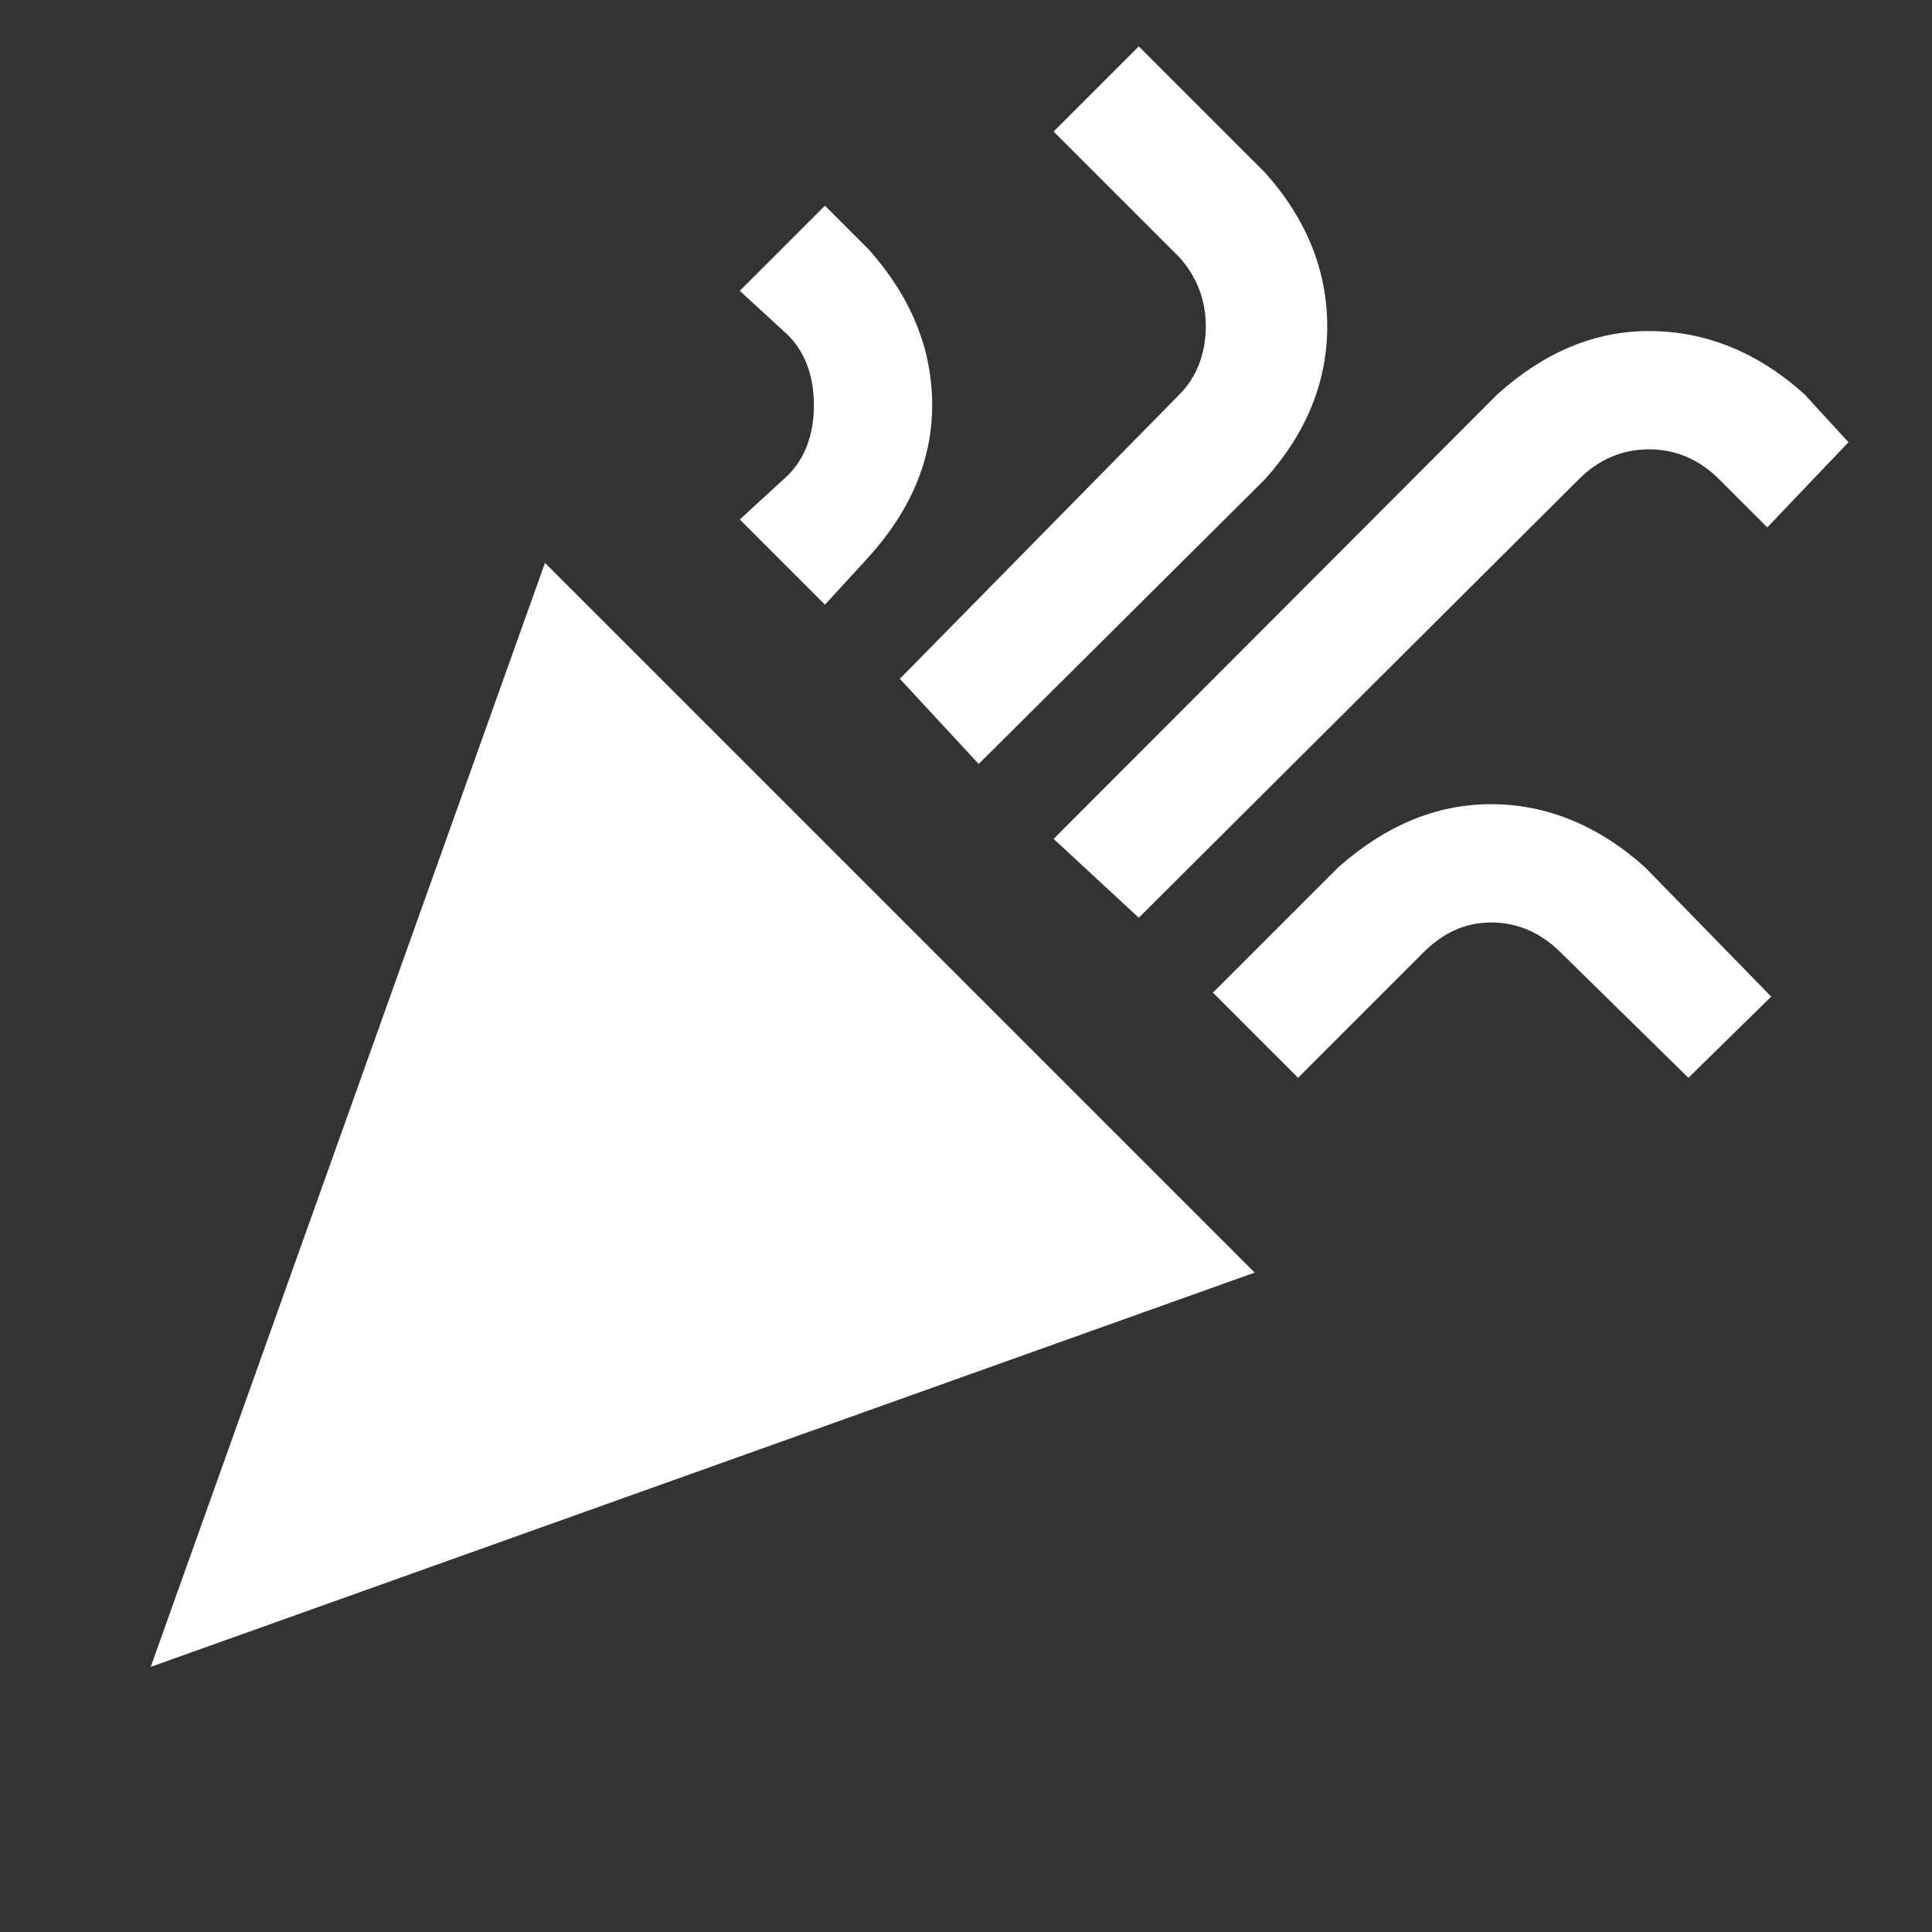 <svg width="49" height="49" fill="none" xmlns="http://www.w3.org/2000/svg"><rect width="100%" height="100%" fill="#333333" stroke="none"/><path d="M28.882 1.176l-2.16 2.16 3.2 3.2c.44.5.66 1.08.66 1.74 0 .66-.22 1.28-.66 1.72l-7.1 7.22 2 2.16 7.26-7.22c1.06-1.18 1.58-2.48 1.58-3.88s-.52-2.72-1.58-3.9l-3.2-3.2zm-7.96 4.04l-2.16 2.16 1.22 1.12c.44.44.66 1.04.66 1.78s-.22 1.34-.66 1.78l-1.22 1.12 2.16 2.16 1.12-1.22c1.06-1.18 1.6-2.46 1.6-3.84 0-1.44-.54-2.74-1.6-3.94l-1.12-1.12zm20.9 3.18c-1.38 0-2.66.54-3.84 1.6l-11.26 11.28 2.16 2 11.16-11.12c.5-.5 1.1-.76 1.78-.76.68 0 1.28.26 1.78.76l1.22 1.22 2.06-2.16-1.12-1.22c-1.18-1.06-2.5-1.6-3.94-1.6zm-28 5.88l-10 28 28-10-18-18zm24 6.12c-1.4 0-2.68.54-3.88 1.6l-3.18 3.18 2.16 2.16 3.18-3.18c.5-.5 1.06-.76 1.72-.76.66 0 1.26.26 1.76.76l3.24 3.18 2.1-2.06-3.2-3.28c-1.18-1.06-2.5-1.6-3.9-1.6z" fill="#fff"/></svg>